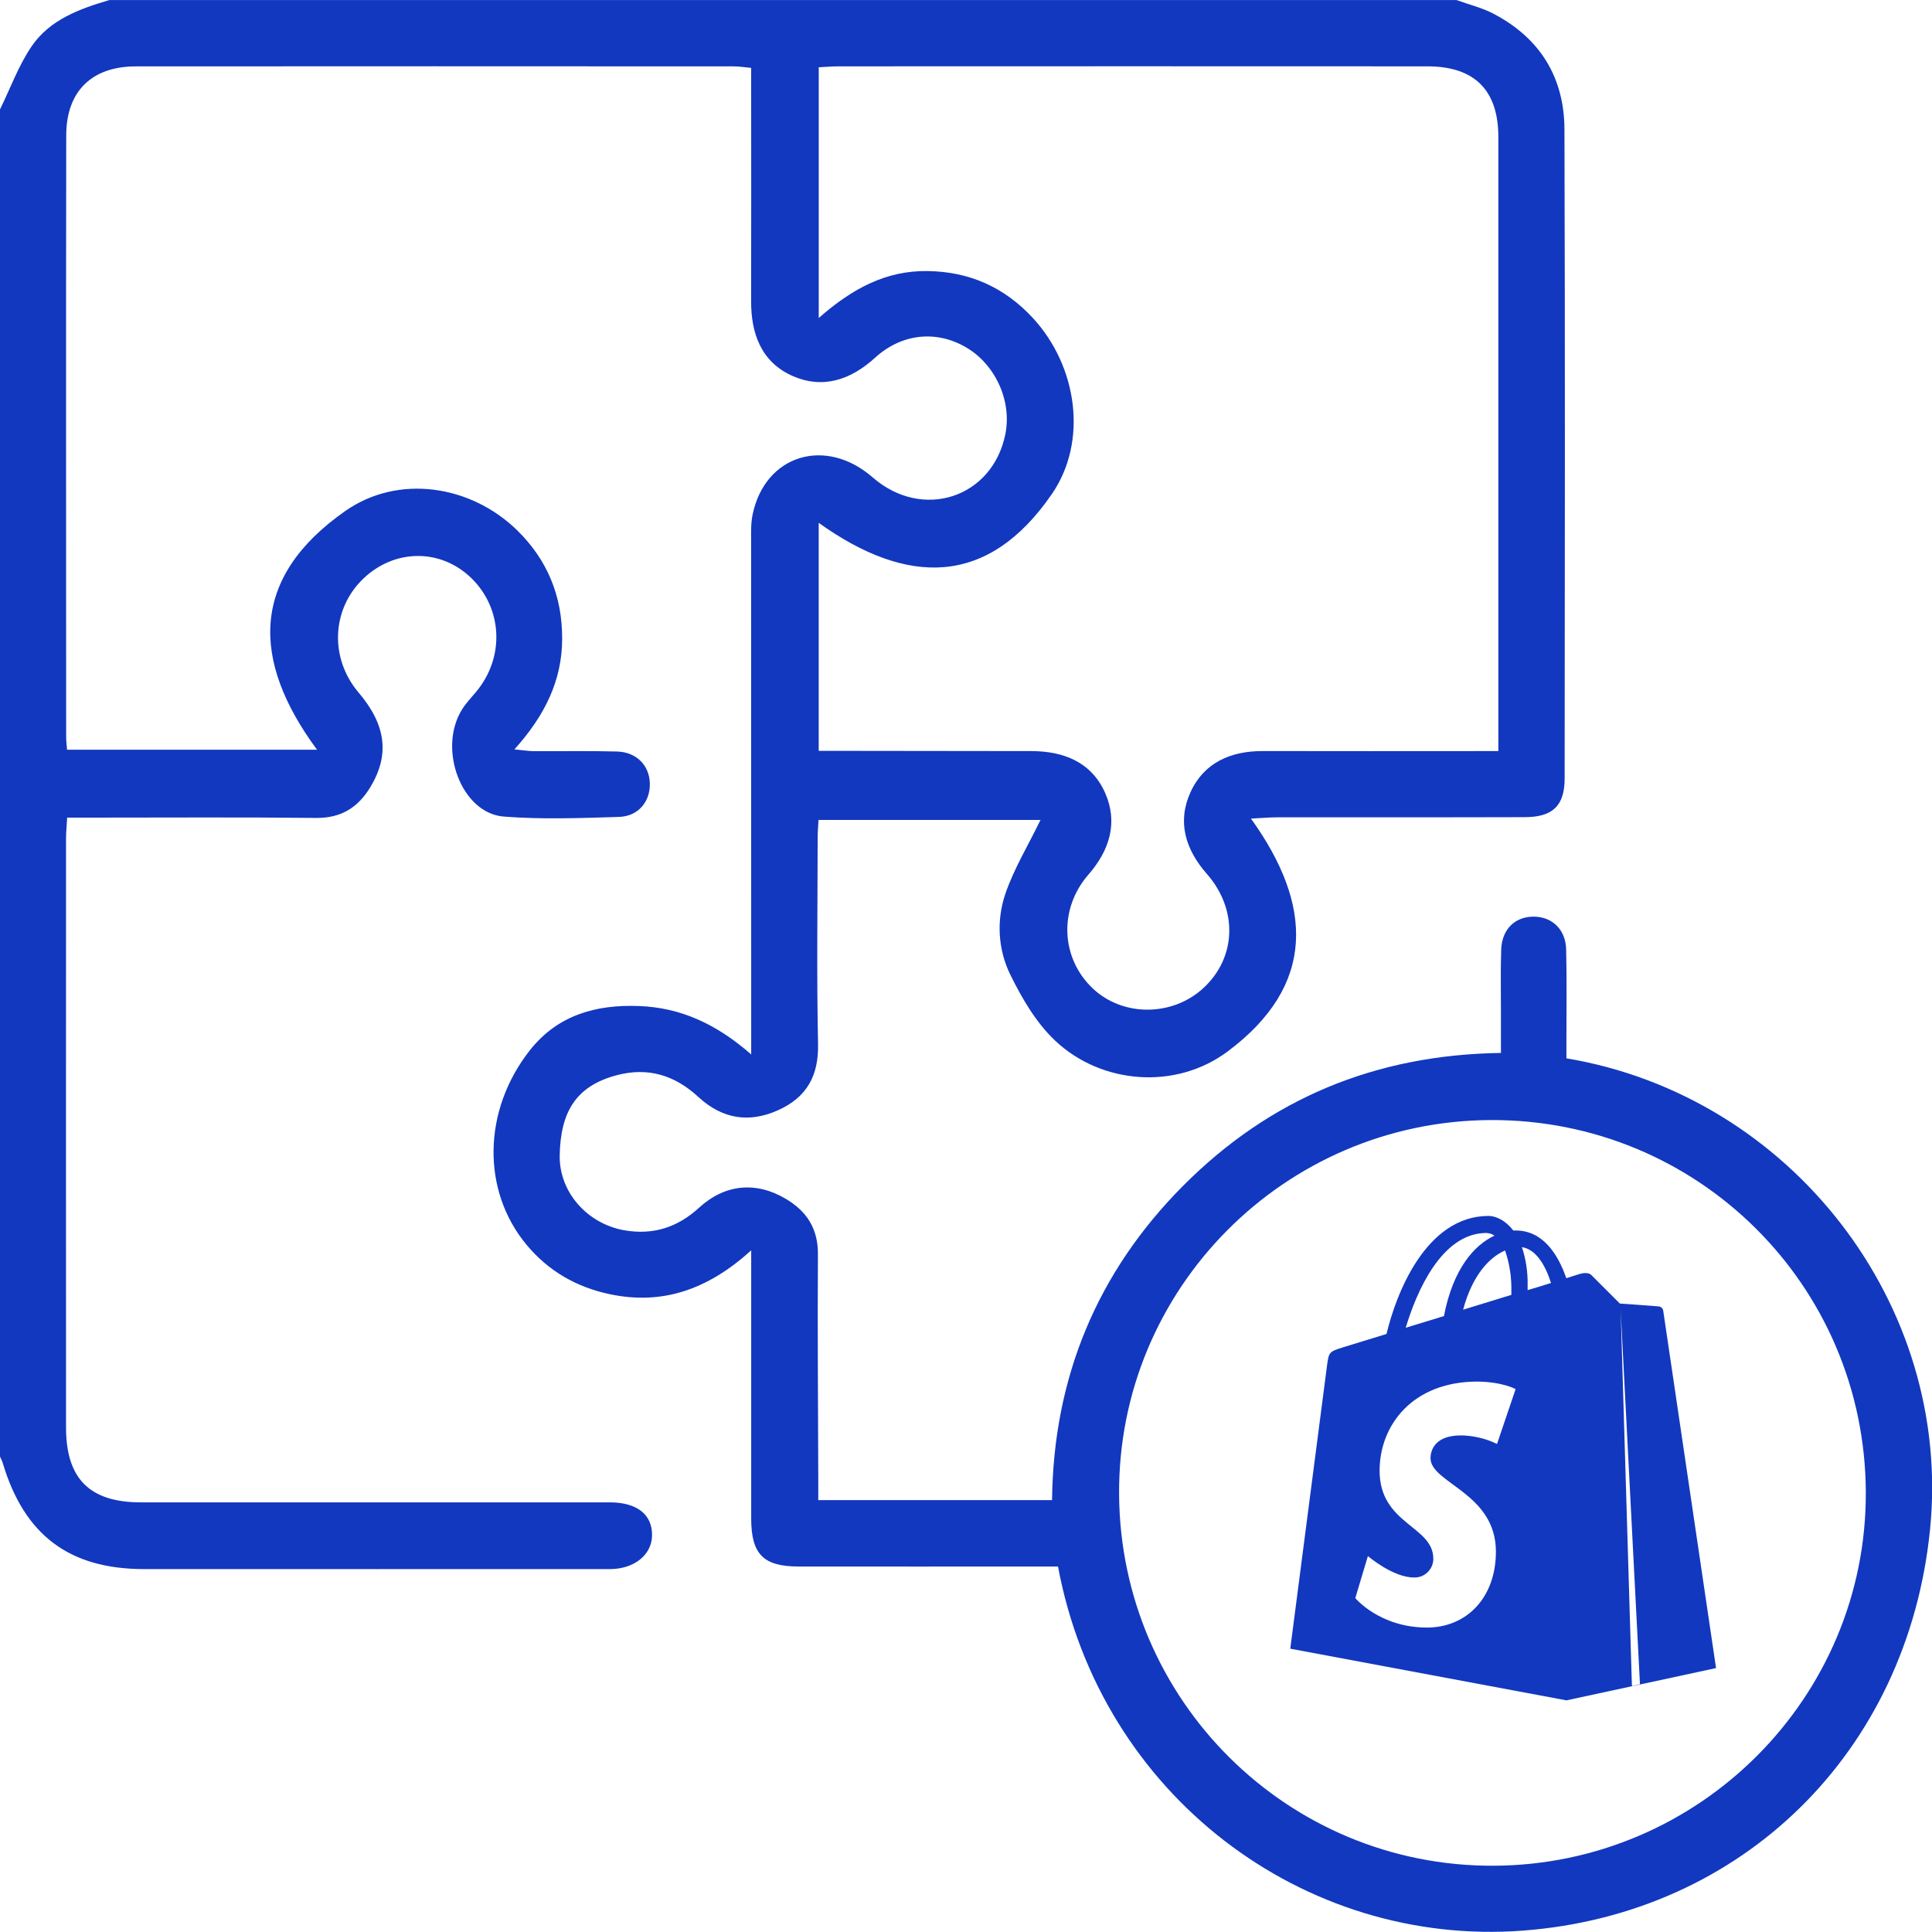 <svg width="50" height="50" viewBox="0 0 50 50" fill="none" xmlns="http://www.w3.org/2000/svg">
<g clip-path="url(#clip0_243_498)">
<path d="M40.539 27.393C40.539 27.224 40.539 27.047 40.539 26.869C40.539 26.105 40.55 25.339 40.532 24.575C40.522 24.067 40.184 23.735 39.715 23.723C39.219 23.711 38.869 24.041 38.851 24.576C38.833 25.097 38.844 25.617 38.844 26.139C38.844 26.504 38.844 26.869 38.844 27.25C35.586 27.296 32.858 28.439 30.62 30.687C28.388 32.929 27.262 35.66 27.227 38.822H21.177C21.177 38.62 21.177 38.445 21.177 38.272C21.172 36.335 21.155 34.398 21.168 32.461C21.172 31.798 20.88 31.348 20.335 31.025C19.57 30.571 18.765 30.639 18.09 31.257C17.531 31.768 16.9 31.968 16.16 31.84C15.218 31.678 14.467 30.866 14.485 29.898C14.507 28.77 14.91 28.104 15.962 27.826C16.777 27.611 17.466 27.829 18.073 28.389C18.686 28.955 19.38 29.075 20.144 28.729C20.878 28.396 21.188 27.842 21.171 27.02C21.134 25.248 21.159 23.473 21.161 21.699C21.161 21.528 21.176 21.357 21.183 21.22H26.928C26.609 21.878 26.246 22.474 26.023 23.119C25.784 23.811 25.825 24.566 26.144 25.219C26.445 25.834 26.813 26.465 27.304 26.929C28.498 28.06 30.423 28.218 31.77 27.213C34.063 25.502 33.986 23.423 32.375 21.185C32.658 21.171 32.864 21.152 33.07 21.152C35.202 21.15 37.335 21.155 39.467 21.148C40.183 21.146 40.493 20.852 40.493 20.145C40.499 14.547 40.505 8.948 40.488 3.35C40.484 2.002 39.853 0.982 38.649 0.354C38.35 0.198 38.013 0.117 37.694 0.001H2.832C2.06 0.228 1.292 0.507 0.821 1.195C0.48 1.694 0.269 2.283 0 2.832V37.696C0.025 37.754 0.055 37.81 0.073 37.87C0.631 39.73 1.795 40.606 3.723 40.608C7.743 40.61 11.764 40.608 15.783 40.608C16.41 40.608 16.866 40.242 16.875 39.742C16.885 39.202 16.495 38.889 15.805 38.881C15.707 38.881 15.61 38.881 15.512 38.881C11.556 38.881 7.602 38.881 3.646 38.881C2.322 38.881 1.709 38.272 1.709 36.941C1.706 31.863 1.709 26.786 1.709 21.708C1.709 21.537 1.727 21.365 1.738 21.16H2.37C4.308 21.16 6.244 21.147 8.181 21.168C8.827 21.174 9.263 20.901 9.584 20.372C10.088 19.539 9.995 18.764 9.281 17.924C8.524 17.033 8.579 15.759 9.407 14.971C10.214 14.204 11.392 14.194 12.181 14.945C13.009 15.734 13.071 17.007 12.323 17.903C12.198 18.053 12.06 18.195 11.958 18.36C11.32 19.381 11.942 21.048 13.038 21.133C14.024 21.21 15.022 21.172 16.014 21.142C16.519 21.128 16.828 20.748 16.818 20.276C16.807 19.81 16.473 19.463 15.968 19.449C15.253 19.429 14.536 19.445 13.82 19.44C13.684 19.44 13.55 19.416 13.313 19.394C14.096 18.525 14.549 17.615 14.549 16.521C14.549 15.422 14.165 14.486 13.38 13.72C12.181 12.552 10.31 12.262 8.934 13.226C6.468 14.951 6.498 17.093 8.205 19.403H1.735C1.725 19.269 1.712 19.172 1.712 19.075C1.712 13.883 1.706 8.691 1.714 3.5C1.716 2.362 2.376 1.719 3.515 1.718C8.674 1.714 13.833 1.715 18.992 1.718C19.132 1.718 19.27 1.741 19.44 1.757V2.323C19.44 4.146 19.444 5.969 19.439 7.792C19.436 8.637 19.703 9.366 20.499 9.724C21.287 10.077 22.011 9.837 22.648 9.257C23.337 8.628 24.233 8.542 24.996 8.986C25.762 9.43 26.192 10.38 26.018 11.239C25.682 12.889 23.873 13.478 22.585 12.355C21.361 11.289 19.793 11.774 19.476 13.324C19.431 13.544 19.439 13.776 19.439 14.003C19.439 18.219 19.44 22.433 19.441 26.649C19.441 26.82 19.441 26.989 19.441 27.289C18.542 26.501 17.617 26.077 16.54 26.036C15.427 25.993 14.435 26.268 13.716 27.177C12.488 28.734 12.458 30.816 13.633 32.222C14.195 32.895 14.917 33.31 15.774 33.492C17.149 33.785 18.328 33.369 19.441 32.359C19.441 32.66 19.441 32.831 19.441 33.002C19.441 35.102 19.44 37.201 19.441 39.301C19.441 40.221 19.756 40.541 20.665 40.541C22.731 40.544 24.799 40.541 26.866 40.541C27.04 40.541 27.216 40.541 27.381 40.541C28.486 46.463 33.737 50.394 39.417 49.964C45.092 49.533 49.363 45.35 49.948 39.597C50.541 33.757 46.341 28.361 40.542 27.39L40.539 27.393ZM21.189 13.532C23.472 15.162 25.561 15.202 27.223 12.785C28.165 11.414 27.878 9.469 26.727 8.226C25.994 7.435 25.09 7.029 24.003 7.015C22.939 7 22.067 7.458 21.189 8.23V1.741C21.369 1.732 21.541 1.717 21.712 1.717C26.789 1.715 31.863 1.714 36.94 1.717C38.158 1.717 38.775 2.33 38.777 3.541C38.779 8.682 38.777 13.823 38.777 18.964V19.438H38.205C36.367 19.438 34.529 19.442 32.691 19.437C31.857 19.434 31.163 19.731 30.811 20.5C30.46 21.267 30.678 21.983 31.231 22.614C32.036 23.53 32.001 24.759 31.164 25.552C30.364 26.311 29.068 26.324 28.282 25.582C27.454 24.8 27.394 23.525 28.166 22.638C28.717 22.005 28.94 21.289 28.601 20.521C28.248 19.724 27.53 19.438 26.683 19.438C25.056 19.438 23.429 19.434 21.802 19.432C21.611 19.432 21.419 19.432 21.188 19.432V13.534L21.189 13.532ZM38.651 48.285C33.327 48.306 28.996 44.011 28.962 38.673C28.927 33.359 33.24 29.013 38.572 28.987C43.93 28.961 48.266 33.259 48.287 38.618C48.308 43.927 43.986 48.264 38.651 48.285Z" fill="#1238BF"/>
<path d="M42.936 33.811C42.891 33.803 41.922 33.736 41.922 33.736L41.184 32.998C41.169 32.984 41.154 32.973 41.135 32.965C41.062 32.934 40.959 32.949 40.913 32.962C40.906 32.962 40.766 33.006 40.536 33.08C40.313 32.436 39.919 31.845 39.224 31.845H39.164C38.964 31.587 38.722 31.468 38.516 31.468C36.898 31.476 36.127 33.492 35.883 34.523L34.752 34.87C34.405 34.981 34.392 34.989 34.346 35.319L33.392 42.668L40.539 44.005L44.411 43.17L43.044 33.92C43.035 33.863 42.99 33.819 42.933 33.809L42.936 33.811ZM39.114 33.444V33.511L37.865 33.895C38.109 32.983 38.56 32.531 38.951 32.362C39.07 32.71 39.125 33.076 39.113 33.444H39.114ZM38.471 31.91C38.546 31.914 38.617 31.936 38.677 31.978C38.156 32.221 37.605 32.834 37.369 34.06L36.38 34.362C36.659 33.431 37.309 31.909 38.47 31.909L38.471 31.91ZM38.744 37.37C38.453 37.229 38.136 37.154 37.812 37.148C37.058 37.148 37.022 37.621 37.022 37.739C37.022 38.385 38.714 38.634 38.714 40.155C38.714 41.352 37.952 42.121 36.931 42.121C35.704 42.121 35.075 41.359 35.075 41.359L35.401 40.271C35.401 40.271 36.045 40.825 36.591 40.825C36.859 40.836 37.083 40.627 37.094 40.36C37.094 40.352 37.094 40.344 37.094 40.338C37.094 39.487 35.704 39.451 35.704 38.062C35.704 36.894 36.547 35.755 38.239 35.755C38.904 35.766 39.223 35.95 39.223 35.95H39.224L38.743 37.369L38.744 37.37ZM40.14 33.203C39.96 33.263 39.755 33.322 39.535 33.388V33.255C39.541 32.922 39.491 32.591 39.387 32.276C39.75 32.332 39.992 32.737 40.14 33.203ZM42.235 43.635L42.232 43.575L41.943 33.911L42.442 43.587L42.235 43.634V43.635Z" fill="#1238BF"/>
</g>
<defs>
<clipPath id="clip0_243_498">
<rect width="50" height="50" fill="white"/>
</clipPath>
</defs>
</svg>

